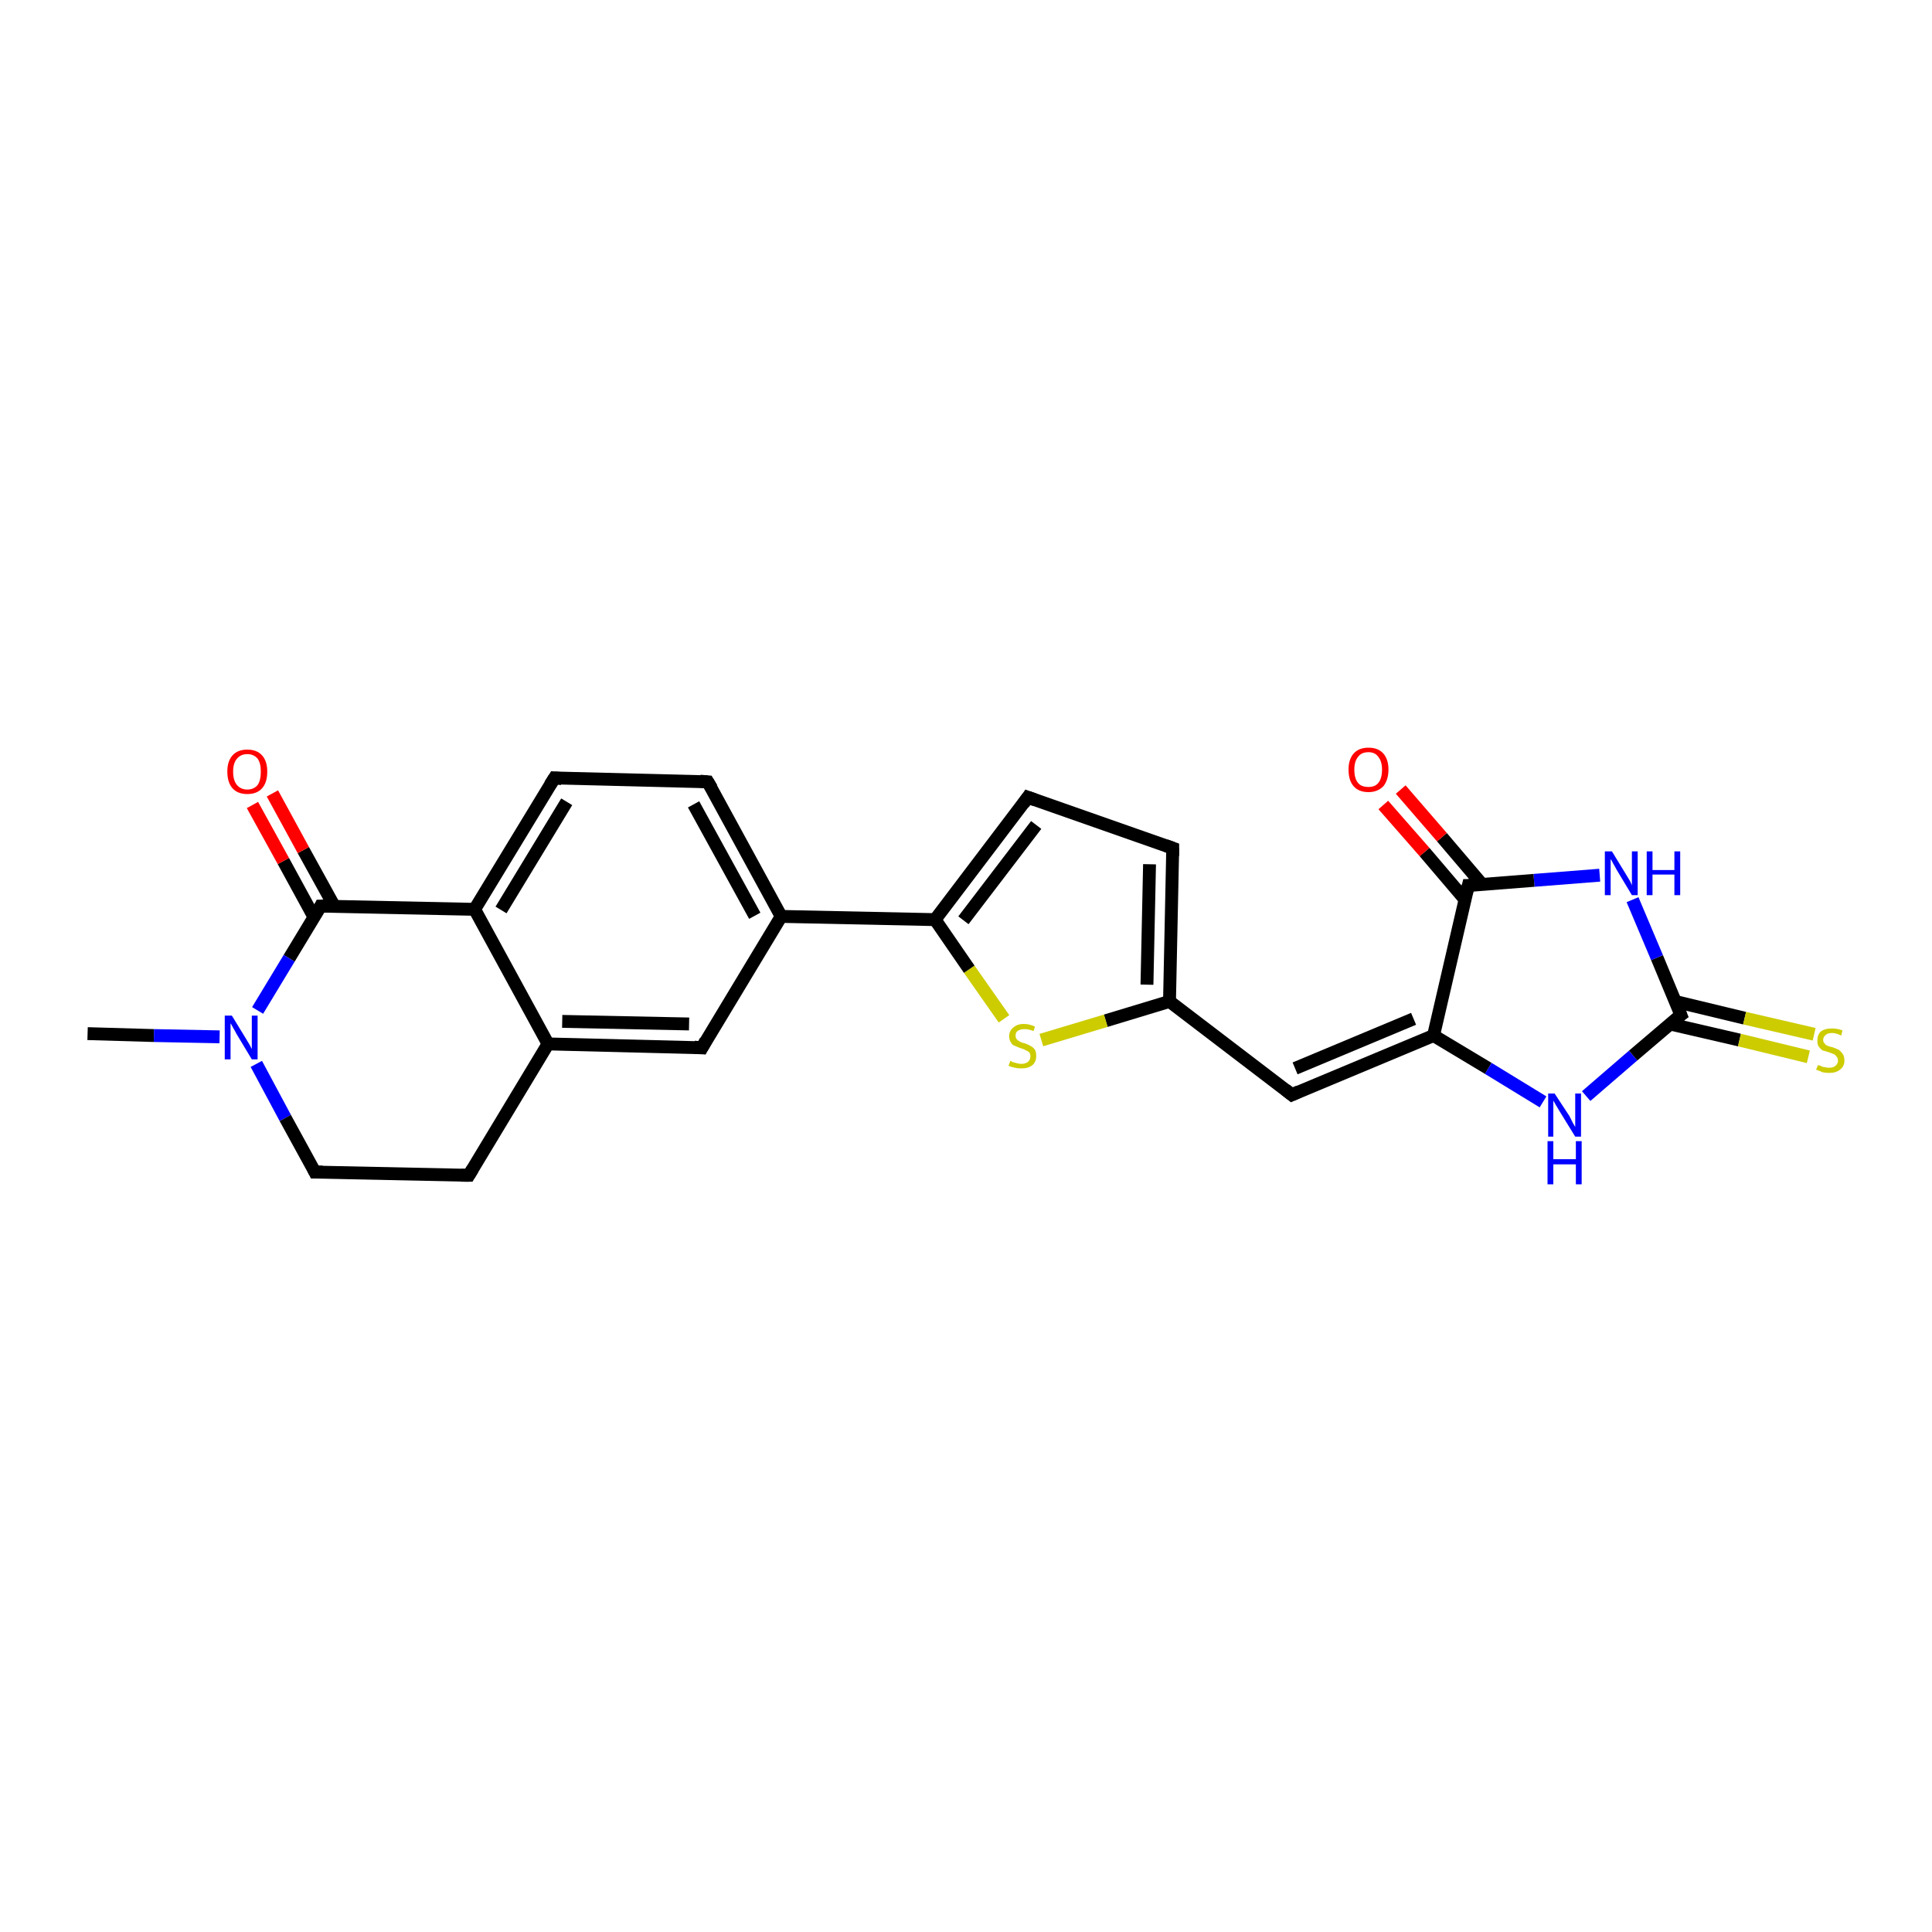 <?xml version='1.0' encoding='iso-8859-1'?>
<svg version='1.1' baseProfile='full'
              xmlns='http://www.w3.org/2000/svg'
                      xmlns:rdkit='http://www.rdkit.org/xml'
                      xmlns:xlink='http://www.w3.org/1999/xlink'
                  xml:space='preserve'
width='300px' height='300px' viewBox='0 0 300 300'>
<!-- END OF HEADER -->
<rect style='opacity:1.0;fill:#FFFFFF;stroke:none' width='300.0' height='300.0' x='0.0' y='0.0'> </rect>
<path class='bond-0 atom-0 atom-1' d='M 13.6,160.5 L 23.9,160.8' style='fill:none;fill-rule:evenodd;stroke:#000000;stroke-width:2.0px;stroke-linecap:butt;stroke-linejoin:miter;stroke-opacity:1' />
<path class='bond-0 atom-0 atom-1' d='M 23.9,160.8 L 34.1,161.0' style='fill:none;fill-rule:evenodd;stroke:#0000FF;stroke-width:2.0px;stroke-linecap:butt;stroke-linejoin:miter;stroke-opacity:1' />
<path class='bond-1 atom-1 atom-2' d='M 39.8,165.2 L 44.3,173.6' style='fill:none;fill-rule:evenodd;stroke:#0000FF;stroke-width:2.0px;stroke-linecap:butt;stroke-linejoin:miter;stroke-opacity:1' />
<path class='bond-1 atom-1 atom-2' d='M 44.3,173.6 L 48.9,182.0' style='fill:none;fill-rule:evenodd;stroke:#000000;stroke-width:2.0px;stroke-linecap:butt;stroke-linejoin:miter;stroke-opacity:1' />
<path class='bond-2 atom-2 atom-3' d='M 48.9,182.0 L 72.8,182.5' style='fill:none;fill-rule:evenodd;stroke:#000000;stroke-width:2.0px;stroke-linecap:butt;stroke-linejoin:miter;stroke-opacity:1' />
<path class='bond-3 atom-3 atom-4' d='M 72.8,182.5 L 85.1,162.1' style='fill:none;fill-rule:evenodd;stroke:#000000;stroke-width:2.0px;stroke-linecap:butt;stroke-linejoin:miter;stroke-opacity:1' />
<path class='bond-4 atom-4 atom-5' d='M 85.1,162.1 L 109.0,162.7' style='fill:none;fill-rule:evenodd;stroke:#000000;stroke-width:2.0px;stroke-linecap:butt;stroke-linejoin:miter;stroke-opacity:1' />
<path class='bond-4 atom-4 atom-5' d='M 87.3,158.6 L 107.0,159.0' style='fill:none;fill-rule:evenodd;stroke:#000000;stroke-width:2.0px;stroke-linecap:butt;stroke-linejoin:miter;stroke-opacity:1' />
<path class='bond-5 atom-5 atom-6' d='M 109.0,162.7 L 121.3,142.3' style='fill:none;fill-rule:evenodd;stroke:#000000;stroke-width:2.0px;stroke-linecap:butt;stroke-linejoin:miter;stroke-opacity:1' />
<path class='bond-6 atom-6 atom-7' d='M 121.3,142.3 L 109.9,121.4' style='fill:none;fill-rule:evenodd;stroke:#000000;stroke-width:2.0px;stroke-linecap:butt;stroke-linejoin:miter;stroke-opacity:1' />
<path class='bond-6 atom-6 atom-7' d='M 117.2,142.2 L 107.7,124.9' style='fill:none;fill-rule:evenodd;stroke:#000000;stroke-width:2.0px;stroke-linecap:butt;stroke-linejoin:miter;stroke-opacity:1' />
<path class='bond-7 atom-7 atom-8' d='M 109.9,121.4 L 86.1,120.8' style='fill:none;fill-rule:evenodd;stroke:#000000;stroke-width:2.0px;stroke-linecap:butt;stroke-linejoin:miter;stroke-opacity:1' />
<path class='bond-8 atom-8 atom-9' d='M 86.1,120.8 L 73.7,141.2' style='fill:none;fill-rule:evenodd;stroke:#000000;stroke-width:2.0px;stroke-linecap:butt;stroke-linejoin:miter;stroke-opacity:1' />
<path class='bond-8 atom-8 atom-9' d='M 88.0,124.5 L 77.8,141.3' style='fill:none;fill-rule:evenodd;stroke:#000000;stroke-width:2.0px;stroke-linecap:butt;stroke-linejoin:miter;stroke-opacity:1' />
<path class='bond-9 atom-9 atom-10' d='M 73.7,141.2 L 49.8,140.7' style='fill:none;fill-rule:evenodd;stroke:#000000;stroke-width:2.0px;stroke-linecap:butt;stroke-linejoin:miter;stroke-opacity:1' />
<path class='bond-10 atom-10 atom-11' d='M 51.9,140.7 L 47.1,132.0' style='fill:none;fill-rule:evenodd;stroke:#000000;stroke-width:2.0px;stroke-linecap:butt;stroke-linejoin:miter;stroke-opacity:1' />
<path class='bond-10 atom-10 atom-11' d='M 47.1,132.0 L 42.3,123.2' style='fill:none;fill-rule:evenodd;stroke:#FF0000;stroke-width:2.0px;stroke-linecap:butt;stroke-linejoin:miter;stroke-opacity:1' />
<path class='bond-10 atom-10 atom-11' d='M 48.8,142.5 L 44.0,133.7' style='fill:none;fill-rule:evenodd;stroke:#000000;stroke-width:2.0px;stroke-linecap:butt;stroke-linejoin:miter;stroke-opacity:1' />
<path class='bond-10 atom-10 atom-11' d='M 44.0,133.7 L 39.2,125.0' style='fill:none;fill-rule:evenodd;stroke:#FF0000;stroke-width:2.0px;stroke-linecap:butt;stroke-linejoin:miter;stroke-opacity:1' />
<path class='bond-11 atom-6 atom-12' d='M 121.3,142.3 L 145.2,142.8' style='fill:none;fill-rule:evenodd;stroke:#000000;stroke-width:2.0px;stroke-linecap:butt;stroke-linejoin:miter;stroke-opacity:1' />
<path class='bond-12 atom-12 atom-13' d='M 145.2,142.8 L 159.6,123.8' style='fill:none;fill-rule:evenodd;stroke:#000000;stroke-width:2.0px;stroke-linecap:butt;stroke-linejoin:miter;stroke-opacity:1' />
<path class='bond-12 atom-12 atom-13' d='M 149.6,142.9 L 160.9,128.1' style='fill:none;fill-rule:evenodd;stroke:#000000;stroke-width:2.0px;stroke-linecap:butt;stroke-linejoin:miter;stroke-opacity:1' />
<path class='bond-13 atom-13 atom-14' d='M 159.6,123.8 L 182.1,131.7' style='fill:none;fill-rule:evenodd;stroke:#000000;stroke-width:2.0px;stroke-linecap:butt;stroke-linejoin:miter;stroke-opacity:1' />
<path class='bond-14 atom-14 atom-15' d='M 182.1,131.7 L 181.6,155.5' style='fill:none;fill-rule:evenodd;stroke:#000000;stroke-width:2.0px;stroke-linecap:butt;stroke-linejoin:miter;stroke-opacity:1' />
<path class='bond-14 atom-14 atom-15' d='M 178.5,134.2 L 178.1,152.9' style='fill:none;fill-rule:evenodd;stroke:#000000;stroke-width:2.0px;stroke-linecap:butt;stroke-linejoin:miter;stroke-opacity:1' />
<path class='bond-15 atom-15 atom-16' d='M 181.6,155.5 L 200.6,170.0' style='fill:none;fill-rule:evenodd;stroke:#000000;stroke-width:2.0px;stroke-linecap:butt;stroke-linejoin:miter;stroke-opacity:1' />
<path class='bond-16 atom-16 atom-17' d='M 200.6,170.0 L 222.6,160.8' style='fill:none;fill-rule:evenodd;stroke:#000000;stroke-width:2.0px;stroke-linecap:butt;stroke-linejoin:miter;stroke-opacity:1' />
<path class='bond-16 atom-16 atom-17' d='M 201.1,165.9 L 219.5,158.2' style='fill:none;fill-rule:evenodd;stroke:#000000;stroke-width:2.0px;stroke-linecap:butt;stroke-linejoin:miter;stroke-opacity:1' />
<path class='bond-17 atom-17 atom-18' d='M 222.6,160.8 L 231.1,165.9' style='fill:none;fill-rule:evenodd;stroke:#000000;stroke-width:2.0px;stroke-linecap:butt;stroke-linejoin:miter;stroke-opacity:1' />
<path class='bond-17 atom-17 atom-18' d='M 231.1,165.9 L 239.6,171.1' style='fill:none;fill-rule:evenodd;stroke:#0000FF;stroke-width:2.0px;stroke-linecap:butt;stroke-linejoin:miter;stroke-opacity:1' />
<path class='bond-18 atom-18 atom-19' d='M 246.3,170.2 L 253.6,163.9' style='fill:none;fill-rule:evenodd;stroke:#0000FF;stroke-width:2.0px;stroke-linecap:butt;stroke-linejoin:miter;stroke-opacity:1' />
<path class='bond-18 atom-18 atom-19' d='M 253.6,163.9 L 261.0,157.6' style='fill:none;fill-rule:evenodd;stroke:#000000;stroke-width:2.0px;stroke-linecap:butt;stroke-linejoin:miter;stroke-opacity:1' />
<path class='bond-19 atom-19 atom-20' d='M 259.3,159.0 L 270.1,161.5' style='fill:none;fill-rule:evenodd;stroke:#000000;stroke-width:2.0px;stroke-linecap:butt;stroke-linejoin:miter;stroke-opacity:1' />
<path class='bond-19 atom-19 atom-20' d='M 270.1,161.5 L 280.8,164.1' style='fill:none;fill-rule:evenodd;stroke:#CCCC00;stroke-width:2.0px;stroke-linecap:butt;stroke-linejoin:miter;stroke-opacity:1' />
<path class='bond-19 atom-19 atom-20' d='M 260.1,155.5 L 270.9,158.1' style='fill:none;fill-rule:evenodd;stroke:#000000;stroke-width:2.0px;stroke-linecap:butt;stroke-linejoin:miter;stroke-opacity:1' />
<path class='bond-19 atom-19 atom-20' d='M 270.9,158.1 L 281.7,160.6' style='fill:none;fill-rule:evenodd;stroke:#CCCC00;stroke-width:2.0px;stroke-linecap:butt;stroke-linejoin:miter;stroke-opacity:1' />
<path class='bond-20 atom-19 atom-21' d='M 261.0,157.6 L 257.3,148.7' style='fill:none;fill-rule:evenodd;stroke:#000000;stroke-width:2.0px;stroke-linecap:butt;stroke-linejoin:miter;stroke-opacity:1' />
<path class='bond-20 atom-19 atom-21' d='M 257.3,148.7 L 253.5,139.7' style='fill:none;fill-rule:evenodd;stroke:#0000FF;stroke-width:2.0px;stroke-linecap:butt;stroke-linejoin:miter;stroke-opacity:1' />
<path class='bond-21 atom-21 atom-22' d='M 248.4,135.9 L 238.2,136.7' style='fill:none;fill-rule:evenodd;stroke:#0000FF;stroke-width:2.0px;stroke-linecap:butt;stroke-linejoin:miter;stroke-opacity:1' />
<path class='bond-21 atom-21 atom-22' d='M 238.2,136.7 L 228.0,137.5' style='fill:none;fill-rule:evenodd;stroke:#000000;stroke-width:2.0px;stroke-linecap:butt;stroke-linejoin:miter;stroke-opacity:1' />
<path class='bond-22 atom-22 atom-23' d='M 230.2,137.4 L 223.9,130.0' style='fill:none;fill-rule:evenodd;stroke:#000000;stroke-width:2.0px;stroke-linecap:butt;stroke-linejoin:miter;stroke-opacity:1' />
<path class='bond-22 atom-22 atom-23' d='M 223.9,130.0 L 217.5,122.6' style='fill:none;fill-rule:evenodd;stroke:#FF0000;stroke-width:2.0px;stroke-linecap:butt;stroke-linejoin:miter;stroke-opacity:1' />
<path class='bond-22 atom-22 atom-23' d='M 227.5,139.7 L 221.2,132.3' style='fill:none;fill-rule:evenodd;stroke:#000000;stroke-width:2.0px;stroke-linecap:butt;stroke-linejoin:miter;stroke-opacity:1' />
<path class='bond-22 atom-22 atom-23' d='M 221.2,132.3 L 214.8,125.0' style='fill:none;fill-rule:evenodd;stroke:#FF0000;stroke-width:2.0px;stroke-linecap:butt;stroke-linejoin:miter;stroke-opacity:1' />
<path class='bond-23 atom-15 atom-24' d='M 181.6,155.5 L 171.7,158.5' style='fill:none;fill-rule:evenodd;stroke:#000000;stroke-width:2.0px;stroke-linecap:butt;stroke-linejoin:miter;stroke-opacity:1' />
<path class='bond-23 atom-15 atom-24' d='M 171.7,158.5 L 161.7,161.5' style='fill:none;fill-rule:evenodd;stroke:#CCCC00;stroke-width:2.0px;stroke-linecap:butt;stroke-linejoin:miter;stroke-opacity:1' />
<path class='bond-24 atom-10 atom-1' d='M 49.8,140.7 L 44.9,148.8' style='fill:none;fill-rule:evenodd;stroke:#000000;stroke-width:2.0px;stroke-linecap:butt;stroke-linejoin:miter;stroke-opacity:1' />
<path class='bond-24 atom-10 atom-1' d='M 44.9,148.8 L 40.0,156.9' style='fill:none;fill-rule:evenodd;stroke:#0000FF;stroke-width:2.0px;stroke-linecap:butt;stroke-linejoin:miter;stroke-opacity:1' />
<path class='bond-25 atom-24 atom-12' d='M 155.9,158.2 L 150.5,150.5' style='fill:none;fill-rule:evenodd;stroke:#CCCC00;stroke-width:2.0px;stroke-linecap:butt;stroke-linejoin:miter;stroke-opacity:1' />
<path class='bond-25 atom-24 atom-12' d='M 150.5,150.5 L 145.2,142.8' style='fill:none;fill-rule:evenodd;stroke:#000000;stroke-width:2.0px;stroke-linecap:butt;stroke-linejoin:miter;stroke-opacity:1' />
<path class='bond-26 atom-9 atom-4' d='M 73.7,141.2 L 85.1,162.1' style='fill:none;fill-rule:evenodd;stroke:#000000;stroke-width:2.0px;stroke-linecap:butt;stroke-linejoin:miter;stroke-opacity:1' />
<path class='bond-27 atom-22 atom-17' d='M 228.0,137.5 L 222.6,160.8' style='fill:none;fill-rule:evenodd;stroke:#000000;stroke-width:2.0px;stroke-linecap:butt;stroke-linejoin:miter;stroke-opacity:1' />
<path d='M 48.7,181.6 L 48.9,182.0 L 50.1,182.0' style='fill:none;stroke:#000000;stroke-width:2.0px;stroke-linecap:butt;stroke-linejoin:miter;stroke-opacity:1;' />
<path d='M 71.6,182.5 L 72.8,182.5 L 73.4,181.5' style='fill:none;stroke:#000000;stroke-width:2.0px;stroke-linecap:butt;stroke-linejoin:miter;stroke-opacity:1;' />
<path d='M 107.8,162.6 L 109.0,162.7 L 109.6,161.6' style='fill:none;stroke:#000000;stroke-width:2.0px;stroke-linecap:butt;stroke-linejoin:miter;stroke-opacity:1;' />
<path d='M 110.5,122.4 L 109.9,121.4 L 108.7,121.3' style='fill:none;stroke:#000000;stroke-width:2.0px;stroke-linecap:butt;stroke-linejoin:miter;stroke-opacity:1;' />
<path d='M 87.2,120.9 L 86.1,120.8 L 85.4,121.9' style='fill:none;stroke:#000000;stroke-width:2.0px;stroke-linecap:butt;stroke-linejoin:miter;stroke-opacity:1;' />
<path d='M 51.0,140.7 L 49.8,140.7 L 49.6,141.1' style='fill:none;stroke:#000000;stroke-width:2.0px;stroke-linecap:butt;stroke-linejoin:miter;stroke-opacity:1;' />
<path d='M 158.9,124.8 L 159.6,123.8 L 160.7,124.2' style='fill:none;stroke:#000000;stroke-width:2.0px;stroke-linecap:butt;stroke-linejoin:miter;stroke-opacity:1;' />
<path d='M 181.0,131.3 L 182.1,131.7 L 182.1,132.9' style='fill:none;stroke:#000000;stroke-width:2.0px;stroke-linecap:butt;stroke-linejoin:miter;stroke-opacity:1;' />
<path d='M 199.6,169.2 L 200.6,170.0 L 201.7,169.5' style='fill:none;stroke:#000000;stroke-width:2.0px;stroke-linecap:butt;stroke-linejoin:miter;stroke-opacity:1;' />
<path d='M 260.6,157.9 L 261.0,157.6 L 260.8,157.1' style='fill:none;stroke:#000000;stroke-width:2.0px;stroke-linecap:butt;stroke-linejoin:miter;stroke-opacity:1;' />
<path d='M 228.5,137.5 L 228.0,137.5 L 227.7,138.7' style='fill:none;stroke:#000000;stroke-width:2.0px;stroke-linecap:butt;stroke-linejoin:miter;stroke-opacity:1;' />
<path class='atom-1' d='M 36.0 157.7
L 38.2 161.3
Q 38.4 161.6, 38.8 162.3
Q 39.1 162.9, 39.1 162.9
L 39.1 157.7
L 40.0 157.7
L 40.0 164.5
L 39.1 164.5
L 36.7 160.5
Q 36.5 160.1, 36.2 159.6
Q 35.9 159.0, 35.8 158.9
L 35.8 164.5
L 34.9 164.5
L 34.9 157.7
L 36.0 157.7
' fill='#0000FF'/>
<path class='atom-11' d='M 35.3 119.8
Q 35.3 118.2, 36.1 117.3
Q 36.9 116.4, 38.4 116.4
Q 39.9 116.4, 40.7 117.3
Q 41.5 118.2, 41.5 119.8
Q 41.5 121.5, 40.7 122.4
Q 39.9 123.3, 38.4 123.3
Q 36.9 123.3, 36.1 122.4
Q 35.3 121.5, 35.3 119.8
M 38.4 122.6
Q 39.4 122.6, 40.0 121.9
Q 40.5 121.2, 40.5 119.8
Q 40.5 118.5, 40.0 117.8
Q 39.4 117.1, 38.4 117.1
Q 37.4 117.1, 36.8 117.8
Q 36.2 118.5, 36.2 119.8
Q 36.2 121.2, 36.8 121.9
Q 37.4 122.6, 38.4 122.6
' fill='#FF0000'/>
<path class='atom-18' d='M 241.4 169.8
L 243.7 173.3
Q 243.9 173.7, 244.2 174.3
Q 244.6 175.0, 244.6 175.0
L 244.6 169.8
L 245.5 169.8
L 245.5 176.5
L 244.6 176.5
L 242.2 172.6
Q 241.9 172.1, 241.6 171.6
Q 241.3 171.1, 241.2 170.9
L 241.2 176.5
L 240.4 176.5
L 240.4 169.8
L 241.4 169.8
' fill='#0000FF'/>
<path class='atom-18' d='M 240.3 177.2
L 241.2 177.2
L 241.2 180.0
L 244.7 180.0
L 244.7 177.2
L 245.6 177.2
L 245.6 183.9
L 244.7 183.9
L 244.7 180.8
L 241.2 180.8
L 241.2 183.9
L 240.3 183.9
L 240.3 177.2
' fill='#0000FF'/>
<path class='atom-20' d='M 282.3 165.4
Q 282.4 165.4, 282.7 165.5
Q 283.0 165.7, 283.3 165.7
Q 283.7 165.8, 284.0 165.8
Q 284.7 165.8, 285.0 165.5
Q 285.4 165.2, 285.4 164.7
Q 285.4 164.3, 285.2 164.1
Q 285.0 163.8, 284.8 163.7
Q 284.5 163.6, 284.0 163.4
Q 283.4 163.2, 283.0 163.1
Q 282.7 162.9, 282.4 162.5
Q 282.2 162.2, 282.2 161.6
Q 282.2 160.7, 282.7 160.2
Q 283.3 159.7, 284.5 159.7
Q 285.3 159.7, 286.1 160.0
L 285.9 160.8
Q 285.1 160.4, 284.5 160.4
Q 283.8 160.4, 283.5 160.7
Q 283.1 161.0, 283.1 161.5
Q 283.1 161.8, 283.3 162.0
Q 283.5 162.3, 283.8 162.4
Q 284.0 162.5, 284.5 162.6
Q 285.1 162.8, 285.5 163.0
Q 285.8 163.2, 286.1 163.6
Q 286.4 164.0, 286.4 164.7
Q 286.4 165.6, 285.7 166.1
Q 285.1 166.6, 284.1 166.6
Q 283.5 166.6, 283.0 166.5
Q 282.6 166.3, 282.0 166.1
L 282.3 165.4
' fill='#CCCC00'/>
<path class='atom-21' d='M 250.3 132.2
L 252.5 135.8
Q 252.7 136.1, 253.1 136.8
Q 253.4 137.4, 253.4 137.5
L 253.4 132.2
L 254.3 132.2
L 254.3 139.0
L 253.4 139.0
L 251.0 135.0
Q 250.8 134.6, 250.5 134.1
Q 250.2 133.5, 250.1 133.4
L 250.1 139.0
L 249.2 139.0
L 249.2 132.2
L 250.3 132.2
' fill='#0000FF'/>
<path class='atom-21' d='M 255.7 132.2
L 256.6 132.2
L 256.6 135.1
L 260.0 135.1
L 260.0 132.2
L 260.9 132.2
L 260.9 139.0
L 260.0 139.0
L 260.0 135.8
L 256.6 135.8
L 256.6 139.0
L 255.7 139.0
L 255.7 132.2
' fill='#0000FF'/>
<path class='atom-23' d='M 209.4 119.5
Q 209.4 117.9, 210.2 117.0
Q 211.0 116.1, 212.5 116.1
Q 214.0 116.1, 214.8 117.0
Q 215.6 117.9, 215.6 119.5
Q 215.6 121.1, 214.8 122.1
Q 213.9 123.0, 212.5 123.0
Q 211.0 123.0, 210.2 122.1
Q 209.4 121.2, 209.4 119.5
M 212.5 122.2
Q 213.5 122.2, 214.0 121.6
Q 214.6 120.9, 214.6 119.5
Q 214.6 118.2, 214.0 117.5
Q 213.5 116.8, 212.5 116.8
Q 211.4 116.8, 210.9 117.5
Q 210.3 118.2, 210.3 119.5
Q 210.3 120.9, 210.9 121.6
Q 211.4 122.2, 212.5 122.2
' fill='#FF0000'/>
<path class='atom-24' d='M 156.9 164.7
Q 156.9 164.7, 157.2 164.9
Q 157.6 165.0, 157.9 165.1
Q 158.3 165.2, 158.6 165.2
Q 159.2 165.2, 159.6 164.9
Q 160.0 164.6, 160.0 164.0
Q 160.0 163.6, 159.8 163.4
Q 159.6 163.2, 159.3 163.1
Q 159.0 162.9, 158.6 162.8
Q 158.0 162.6, 157.6 162.4
Q 157.2 162.3, 157.0 161.9
Q 156.7 161.5, 156.7 160.9
Q 156.7 160.1, 157.3 159.6
Q 157.9 159.0, 159.0 159.0
Q 159.8 159.0, 160.7 159.4
L 160.5 160.1
Q 159.7 159.8, 159.1 159.8
Q 158.4 159.8, 158.0 160.1
Q 157.7 160.3, 157.7 160.8
Q 157.7 161.2, 157.9 161.4
Q 158.1 161.6, 158.3 161.7
Q 158.6 161.9, 159.1 162.0
Q 159.7 162.2, 160.0 162.4
Q 160.4 162.6, 160.7 163.0
Q 160.9 163.3, 160.9 164.0
Q 160.9 164.9, 160.3 165.4
Q 159.7 165.9, 158.6 165.9
Q 158.0 165.9, 157.6 165.8
Q 157.1 165.7, 156.6 165.5
L 156.9 164.7
' fill='#CCCC00'/>
</svg>
